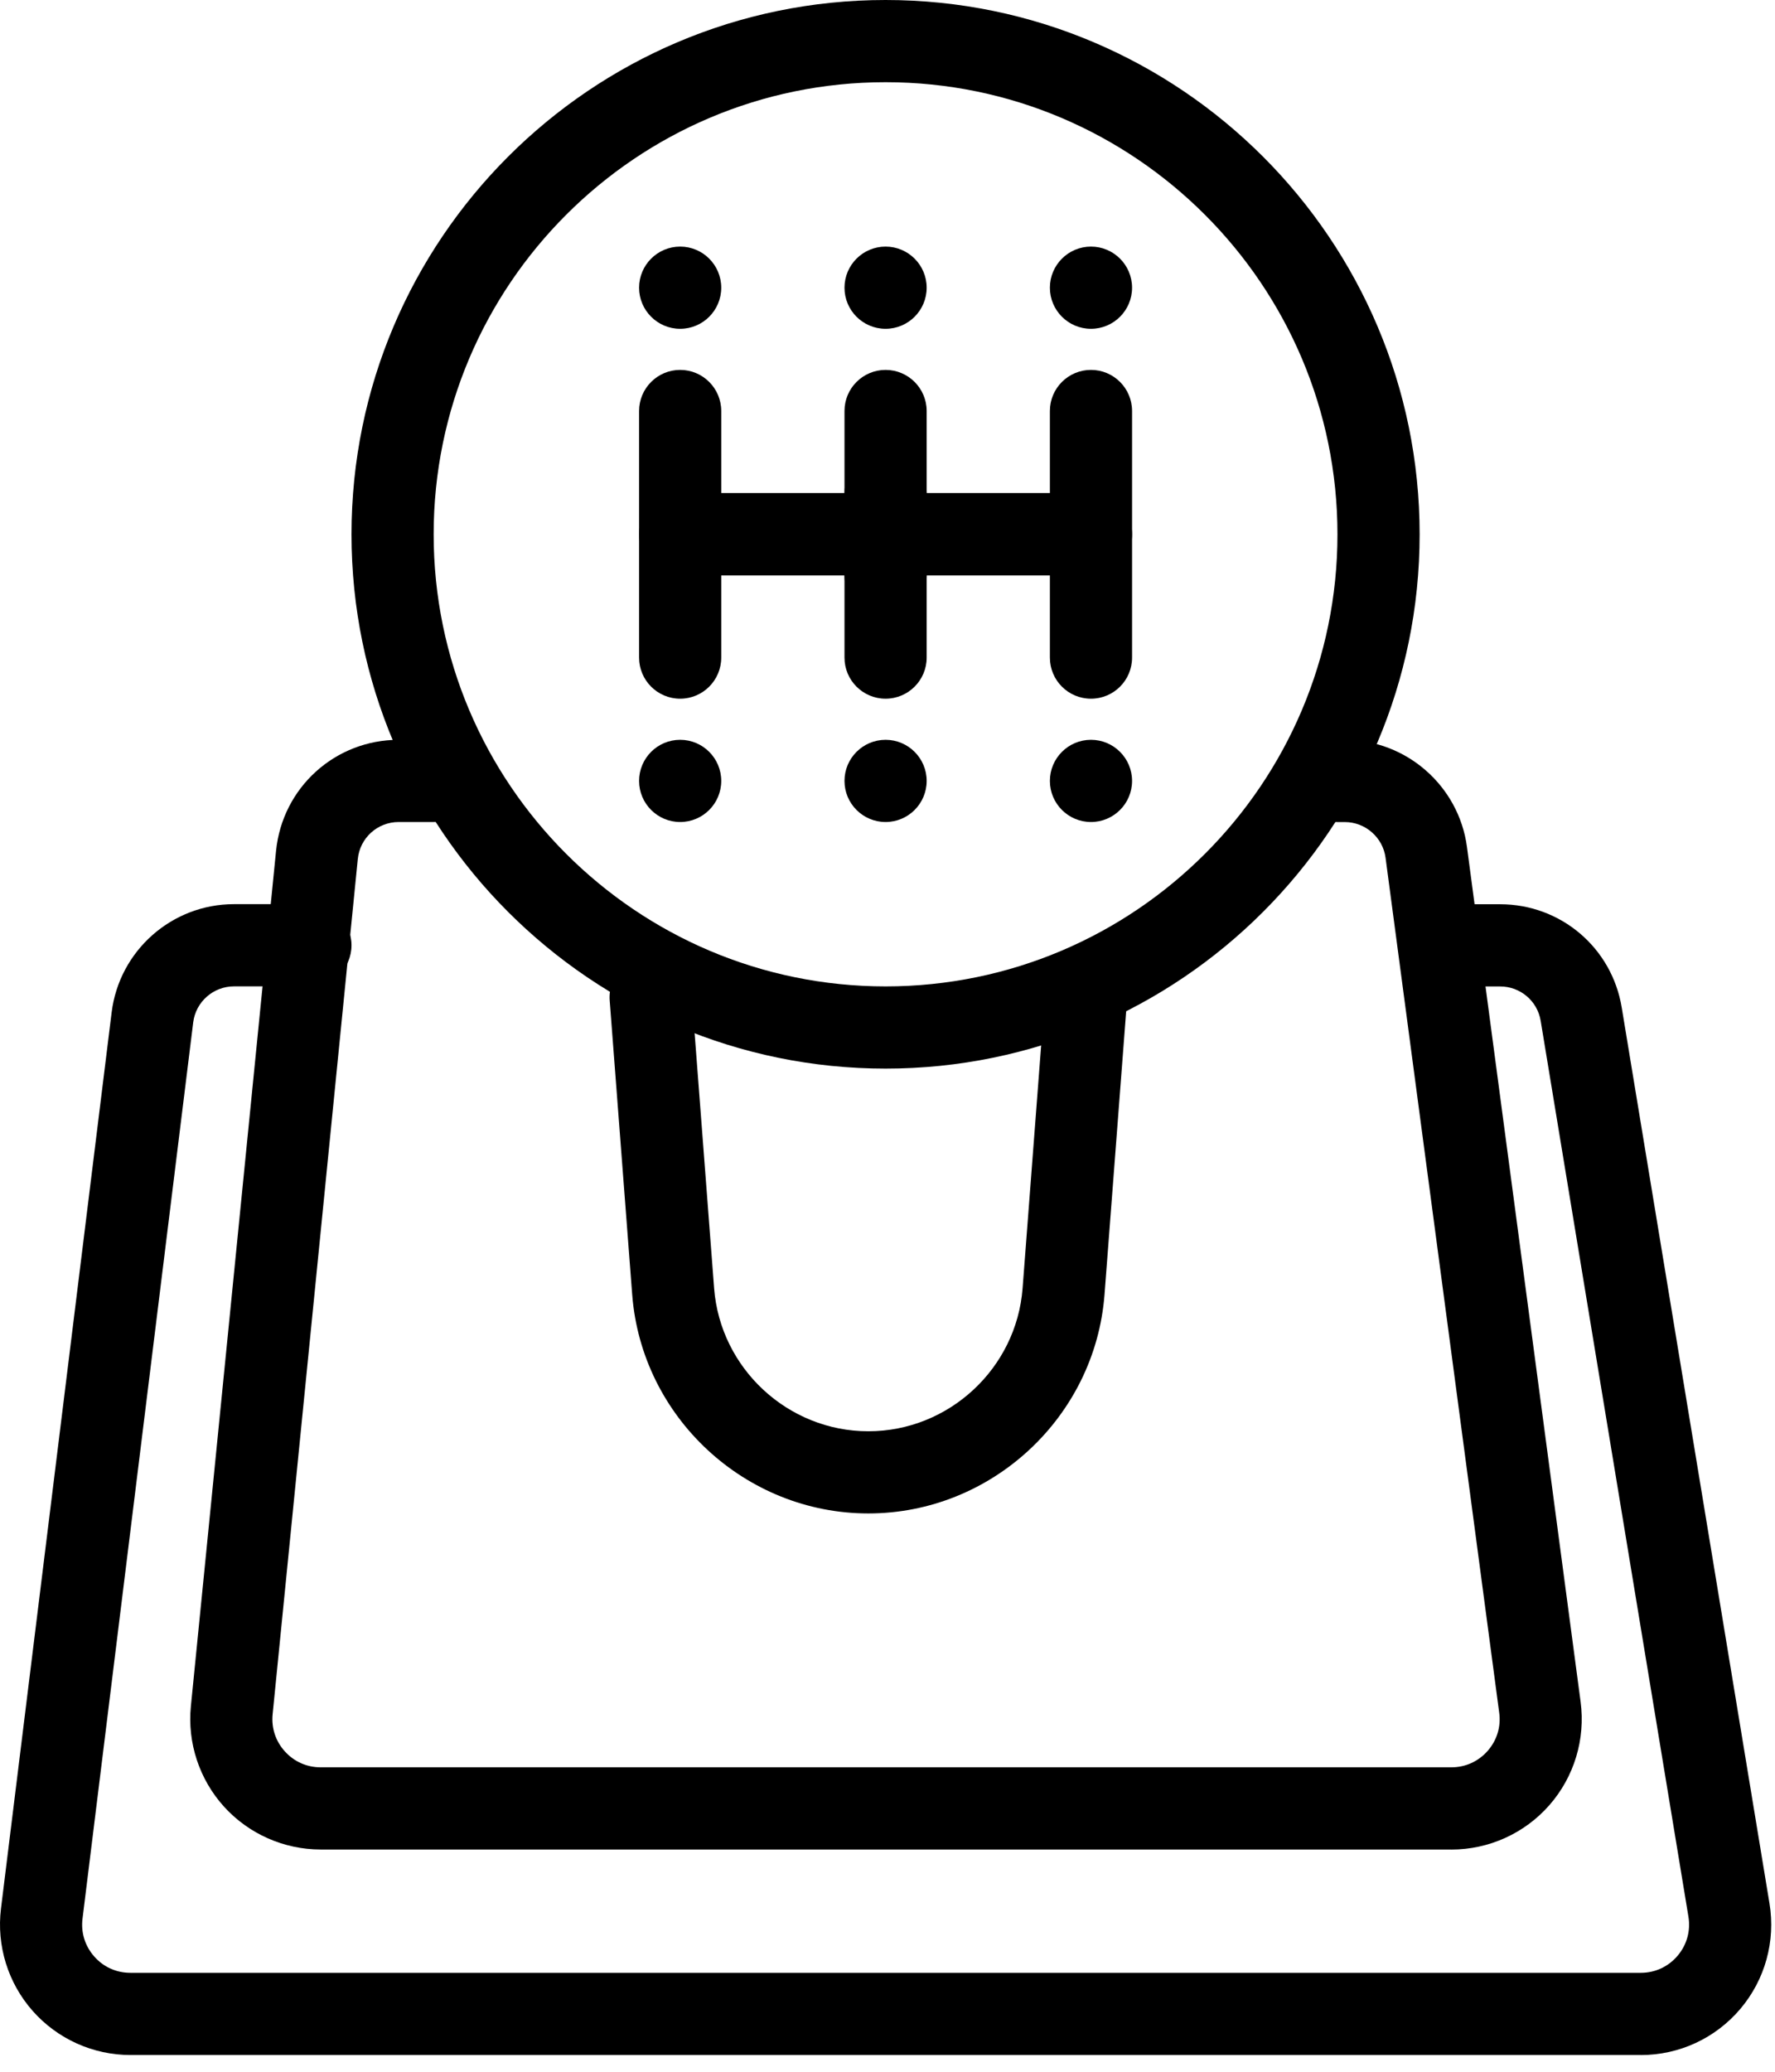 <svg width="96" height="112" viewBox="0 0 96 112" fill="current" xmlns="http://www.w3.org/2000/svg">
<path d="M47.895 57.769C31.969 57.769 19.011 44.811 19.011 28.885C19.011 12.958 31.966 0 47.895 0C63.825 0 76.78 12.958 76.78 28.885C76.78 44.811 63.822 57.769 47.895 57.769ZM47.895 4.444C34.419 4.444 23.454 15.409 23.454 28.885C23.454 42.361 34.419 53.325 47.895 53.325C61.371 53.325 72.336 42.361 72.336 28.885C72.336 15.409 61.371 4.444 47.895 4.444Z"/>
<path d="M46.964 81.817C40.311 81.817 34.702 76.621 34.192 69.986L32.975 54.087C32.881 52.863 33.798 51.797 35.022 51.703C36.243 51.599 37.312 52.526 37.407 53.75L38.623 69.648C38.956 73.98 42.617 77.375 46.964 77.375C51.312 77.375 54.973 73.983 55.306 69.648L56.522 53.75C56.616 52.526 57.698 51.596 58.907 51.703C60.131 51.797 61.047 52.863 60.953 54.087L59.737 69.986C59.229 76.621 53.617 81.817 46.964 81.817Z"/>
<path d="M47.896 33.328C46.669 33.328 45.674 32.333 45.674 31.107V22.219C45.674 20.992 46.669 19.997 47.896 19.997C49.122 19.997 50.118 20.992 50.118 22.219V31.107C50.118 32.333 49.122 33.328 47.896 33.328Z"/>
<path d="M39.008 15.553C39.008 16.78 38.013 17.775 36.786 17.775C35.56 17.775 34.565 16.78 34.565 15.553C34.565 14.327 35.56 13.331 36.786 13.331C38.013 13.331 39.008 14.327 39.008 15.553Z"/>
<path d="M50.118 15.553C50.118 16.78 49.122 17.775 47.896 17.775C46.669 17.775 45.674 16.78 45.674 15.553C45.674 14.327 46.669 13.331 47.896 13.331C49.122 13.331 50.118 14.327 50.118 15.553Z"/>
<path d="M39.008 42.216C39.008 43.443 38.013 44.438 36.786 44.438C35.56 44.438 34.565 43.443 34.565 42.216C34.565 40.99 35.56 39.994 36.786 39.994C38.013 39.994 39.008 40.99 39.008 42.216Z"/>
<path d="M61.227 42.216C61.227 43.443 60.232 44.438 59.005 44.438C57.779 44.438 56.783 43.443 56.783 42.216C56.783 40.99 57.779 39.994 59.005 39.994C60.232 39.994 61.227 40.99 61.227 42.216Z"/>
<path d="M50.118 42.216C50.118 43.443 49.122 44.438 47.896 44.438C46.669 44.438 45.674 43.443 45.674 42.216C45.674 40.99 46.669 39.994 47.896 39.994C49.122 39.994 50.118 40.99 50.118 42.216Z"/>
<path d="M61.227 15.553C61.227 16.78 60.232 17.775 59.005 17.775C57.779 17.775 56.783 16.78 56.783 15.553C56.783 14.327 57.779 13.331 59.005 13.331C60.232 13.331 61.227 14.327 61.227 15.553Z"/>
<path d="M59.005 31.107H36.786C35.56 31.107 34.565 30.111 34.565 28.885V22.219C34.565 20.992 35.56 19.997 36.786 19.997C38.013 19.997 39.008 20.992 39.008 22.219V26.663H56.783V22.219C56.783 20.992 57.776 19.997 59.005 19.997C60.234 19.997 61.227 20.992 61.227 22.219V28.885C61.227 30.111 60.234 31.107 59.005 31.107Z"/>
<path d="M59.005 37.772C57.776 37.772 56.783 36.777 56.783 35.55V31.107H39.008V35.55C39.008 36.777 38.013 37.772 36.786 37.772C35.56 37.772 34.565 36.777 34.565 35.55V28.885C34.565 27.658 35.56 26.663 36.786 26.663H59.005C60.234 26.663 61.227 27.658 61.227 28.885V35.55C61.227 36.777 60.234 37.772 59.005 37.772Z"/>
<path d="M47.896 37.772C46.669 37.772 45.674 36.777 45.674 35.55V26.663C45.674 25.436 46.669 24.441 47.896 24.441C49.122 24.441 50.118 25.436 50.118 26.663V35.55C50.118 36.777 49.122 37.772 47.896 37.772Z"/>
<path d="M78.497 99.985H17.343C15.354 99.985 13.45 99.14 12.114 97.667C10.781 96.194 10.126 94.213 10.324 92.233L14.93 45.997C15.275 42.574 18.125 39.994 21.563 39.994H23.455C24.681 39.994 25.677 40.99 25.677 42.216C25.677 43.443 24.681 44.438 23.455 44.438H21.563C20.418 44.438 19.465 45.299 19.351 46.439L14.745 92.672C14.671 93.416 14.905 94.13 15.408 94.683C15.91 95.237 16.596 95.542 17.343 95.542H78.497C79.258 95.542 79.957 95.224 80.46 94.653C80.962 94.079 81.186 93.348 81.084 92.591L74.937 46.37C74.792 45.271 73.842 44.441 72.733 44.441H72.336C71.107 44.441 70.114 43.445 70.114 42.219C70.114 40.992 71.107 39.997 72.336 39.997H72.733C76.061 39.997 78.9 42.485 79.34 45.786L85.487 92.004C85.754 94.02 85.139 96.055 83.801 97.583C82.461 99.112 80.528 99.988 78.497 99.988V99.985Z"/>
<path d="M88.738 111.095H7.054C5.032 111.095 3.107 110.226 1.769 108.713C0.431 107.2 -0.194 105.183 0.053 103.177L6.038 54.73C6.452 51.393 9.293 48.879 12.655 48.879H16.789C18.016 48.879 19.011 49.875 19.011 51.101C19.011 52.328 18.016 53.323 16.789 53.323H12.655C11.536 53.323 10.586 54.161 10.449 55.273L4.463 103.723C4.37 104.475 4.596 105.201 5.098 105.77C5.599 106.339 6.294 106.651 7.054 106.651H88.741C89.52 106.651 90.224 106.323 90.729 105.732C91.234 105.138 91.442 104.386 91.318 103.617L83.327 55.187C83.149 54.11 82.225 53.328 81.133 53.328H79.005C77.776 53.328 76.783 52.333 76.783 51.106C76.783 49.88 77.776 48.884 79.005 48.884H81.133C84.411 48.884 87.177 51.231 87.71 54.466L95.701 102.895C96.039 104.945 95.462 107.027 94.119 108.609C92.776 110.191 90.818 111.097 88.741 111.097L88.738 111.095Z"/>
</svg>
